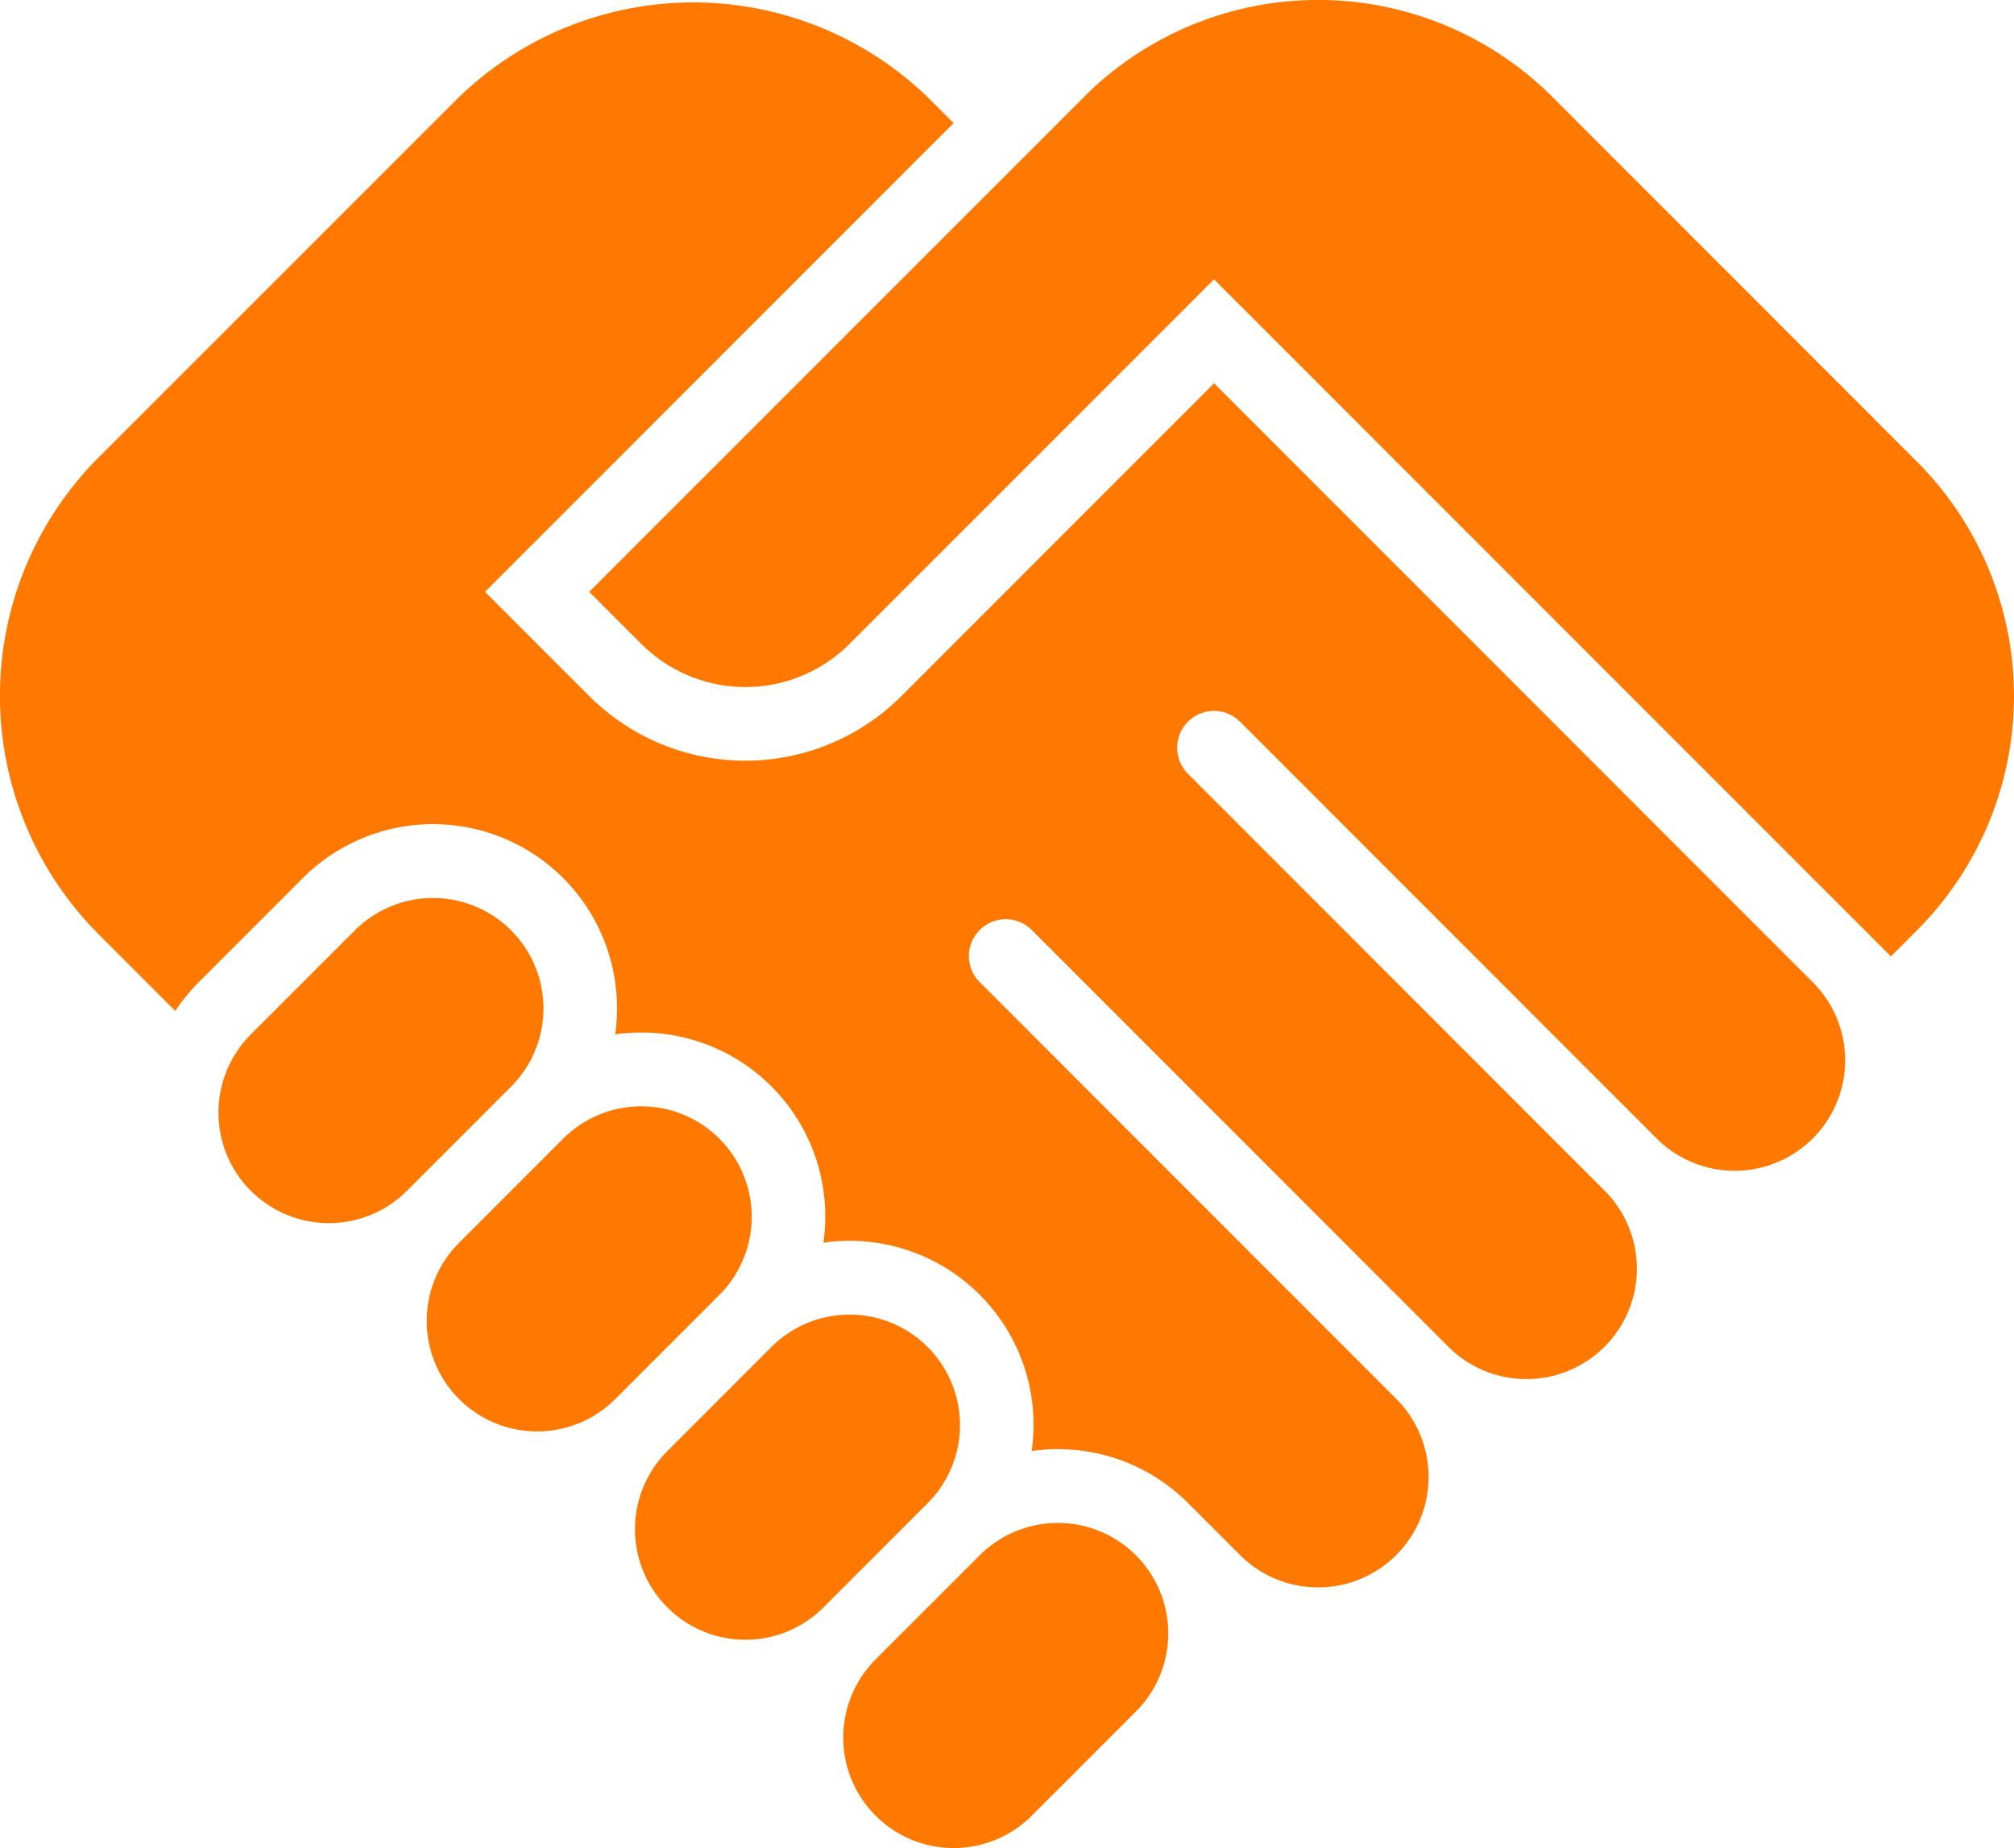 <svg xmlns="http://www.w3.org/2000/svg" width="70.693" height="64.869" viewBox="0 0 70.693 64.869">
  <path id="Hand_shake_19371" d="M163.3,159.453l-.914.914-1.828,1.828-14.621,14.624,1.828,1.828a5.168,5.168,0,0,0,7.31,0l10.966-10.968.914-.914.914-.914,23.758,23.765.914-.914a11.636,11.636,0,0,0,0-16.452l-12.793-12.8a11.629,11.629,0,0,0-16.448,0Zm-23.759,38.389,3.655-3.656a3.879,3.879,0,0,0,0-5.484h0a3.876,3.876,0,0,0-5.483,0l-3.655,3.656a3.879,3.879,0,0,0,0,5.484h0A3.876,3.876,0,0,0,139.542,197.842Zm7.31,7.312,3.655-3.656a3.879,3.879,0,0,0,0-5.484h0a3.876,3.876,0,0,0-5.483,0l-3.655,3.656a3.879,3.879,0,0,0,0,5.484h0A3.876,3.876,0,0,0,146.852,205.154Zm7.31,7.312,3.655-3.656a3.879,3.879,0,0,0,0-5.484h0a3.876,3.876,0,0,0-5.483,0l-3.655,3.656a3.879,3.879,0,0,0,0,5.484h0A3.876,3.876,0,0,0,154.163,212.466Zm5.483-1.828-3.655,3.656a3.879,3.879,0,0,0,0,5.484h0a3.876,3.876,0,0,0,5.483,0l3.655-3.656a3.879,3.879,0,0,0,0-5.484h0A3.876,3.876,0,0,0,159.645,210.638ZM156.9,180.475a7.752,7.752,0,0,1-10.965,0l-3.655-3.656,16.448-16.453-.768-.768a11.835,11.835,0,0,0-16.74,0l-12.5,12.5a11.842,11.842,0,0,0,0,16.744l2.687,2.688h0a6.432,6.432,0,0,1,.382-.519l.018-.021c.063-.077.128-.153.195-.227s.149-.161.228-.24l3.655-3.656a6.459,6.459,0,0,1,10.962,5.487,6.456,6.456,0,0,1,7.31,7.312,6.456,6.456,0,0,1,7.31,7.312,6.517,6.517,0,0,1,2.016.028q.182.031.362.073t.358.093l.177.054a6.42,6.42,0,0,1,2.573,1.576l1.828,1.828a3.877,3.877,0,0,0,5.483-5.484h0l-1.828-1.828-12.793-12.8a1.292,1.292,0,1,1,1.828-1.828l12.793,12.8,1.828,1.828h0a3.877,3.877,0,0,0,5.483-5.484h0l-1.828-1.828-12.793-12.8a1.292,1.292,0,1,1,1.828-1.828l12.793,12.8,1.828,1.828h0a3.877,3.877,0,1,0,5.483-5.484l-4.715-4.716-16.3-16.307-5.483,5.484Z" transform="translate(-125.255 -156.045)" fill="#ff7900" fill-rule="evenodd"/>
</svg>
